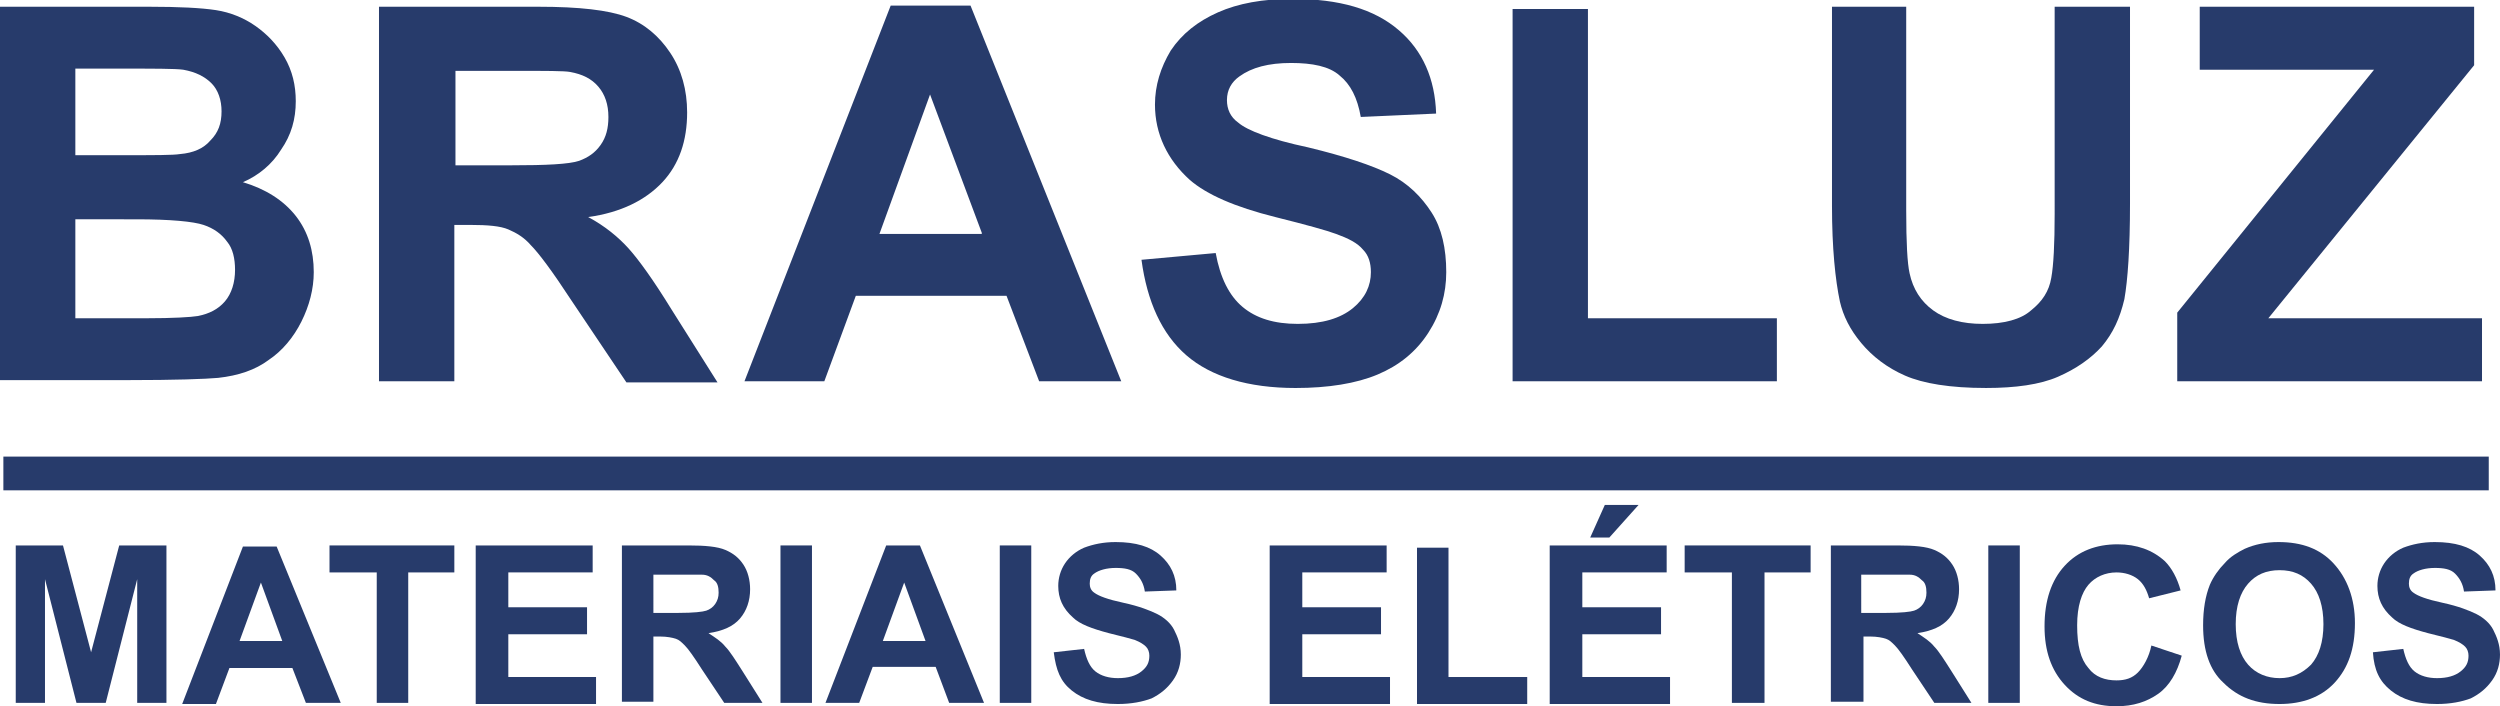 <?xml version="1.0" encoding="utf-8"?>
<!-- Generator: Adobe Illustrator 22.1.0, SVG Export Plug-In . SVG Version: 6.00 Build 0)  -->
<svg version="1.1" id="Layer_1" xmlns="http://www.w3.org/2000/svg" xmlns:xlink="http://www.w3.org/1999/xlink" x="0px" y="0px"
	 viewBox="0 0 222.3 62.8" style="enable-background:new 0 0 222.3 62.8;" xml:space="preserve">
<style type="text/css">
	.st0{fill:#273B6B;}
	.st1{fill:none;stroke:#273B6B;stroke-width:3;stroke-miterlimit:10;}
</style>
<g>
	<g>
		<path class="st0" d="M0,0.6h13.3c2.6,0,4.6,0.1,5.9,0.3c1.3,0.2,2.5,0.7,3.5,1.4c1,0.7,1.9,1.6,2.6,2.8c0.7,1.2,1,2.5,1,3.9
			c0,1.6-0.4,3-1.3,4.3c-0.8,1.3-2,2.3-3.4,2.9c2,0.6,3.6,1.6,4.7,3c1.1,1.4,1.6,3.1,1.6,5c0,1.5-0.4,3-1.1,4.4
			c-0.7,1.4-1.7,2.6-2.9,3.4c-1.2,0.9-2.7,1.4-4.5,1.6c-1.1,0.1-3.8,0.2-8.1,0.2H0V0.6z M6.7,6.1v7.7h4.4c2.6,0,4.3,0,4.9-0.1
			c1.2-0.1,2.1-0.5,2.7-1.2c0.7-0.7,1-1.5,1-2.6c0-1-0.3-1.9-0.9-2.5c-0.6-0.6-1.4-1-2.5-1.2c-0.7-0.1-2.6-0.1-5.8-0.1H6.7z
			 M6.7,19.4v8.9H13c2.4,0,4-0.1,4.6-0.2c1-0.2,1.8-0.6,2.4-1.3c0.6-0.7,0.9-1.7,0.9-2.8c0-1-0.2-1.9-0.7-2.5
			c-0.5-0.7-1.2-1.2-2.1-1.5c-0.9-0.3-2.9-0.5-6-0.5H6.7z"/>
		<path class="st0" d="M33.7,33.9V0.6h14.2c3.6,0,6.2,0.3,7.8,0.9c1.6,0.6,2.9,1.7,3.9,3.2c1,1.5,1.5,3.3,1.5,5.3
			c0,2.5-0.7,4.6-2.2,6.2c-1.5,1.6-3.7,2.7-6.6,3.1c1.5,0.8,2.7,1.8,3.6,2.8c0.9,1,2.2,2.8,3.8,5.4l4.1,6.5h-8.1l-4.9-7.3
			c-1.7-2.6-2.9-4.2-3.6-4.9c-0.6-0.7-1.3-1.1-2-1.4c-0.7-0.3-1.8-0.4-3.4-0.4h-1.4v13.9H33.7z M40.4,14.7h5c3.2,0,5.2-0.1,6.1-0.4
			c0.8-0.3,1.4-0.7,1.9-1.4c0.5-0.7,0.7-1.5,0.7-2.5c0-1.1-0.3-2-0.9-2.7c-0.6-0.7-1.4-1.1-2.5-1.3c-0.5-0.1-2.2-0.1-4.9-0.1h-5.3
			V14.7z"/>
		<path class="st0" d="M99.7,33.9h-7.3l-2.9-7.6H76.1l-2.8,7.6h-7.1l13-33.4h7.1L99.7,33.9z M87.3,20.7L82.7,8.4l-4.5,12.4H87.3z"/>
		<path class="st0" d="M101.5,23.1l6.6-0.6c0.4,2.2,1.2,3.8,2.4,4.8c1.2,1,2.8,1.5,4.9,1.5c2.2,0,3.8-0.5,4.9-1.4
			c1.1-0.9,1.6-2,1.6-3.2c0-0.8-0.2-1.5-0.7-2c-0.5-0.6-1.3-1-2.4-1.4c-0.8-0.3-2.6-0.8-5.4-1.5c-3.6-0.9-6.1-2-7.6-3.3
			c-2-1.8-3.1-4.1-3.1-6.7c0-1.7,0.5-3.3,1.4-4.8c1-1.5,2.4-2.6,4.2-3.4c1.8-0.8,4-1.2,6.6-1.2c4.2,0,7.3,0.9,9.5,2.8
			c2.1,1.8,3.2,4.3,3.3,7.4l-6.7,0.3c-0.3-1.7-0.9-2.9-1.9-3.7c-0.9-0.8-2.4-1.1-4.3-1.1c-2,0-3.5,0.4-4.6,1.2
			c-0.7,0.5-1.1,1.2-1.1,2.1c0,0.8,0.3,1.5,1,2c0.8,0.7,2.9,1.5,6.2,2.2c3.3,0.8,5.7,1.6,7.3,2.4c1.6,0.8,2.8,2,3.7,3.4
			s1.3,3.2,1.3,5.3c0,1.9-0.5,3.7-1.6,5.4c-1.1,1.7-2.6,2.9-4.5,3.7c-1.9,0.8-4.4,1.2-7.3,1.2c-4.2,0-7.5-1-9.7-2.9
			C103.3,29.7,102,26.8,101.5,23.1z"/>
		<path class="st0" d="M134.5,33.9V0.8h6.7v27.5H158v5.6H134.5z"/>
		<path class="st0" d="M162.8,0.6h6.7v18.1c0,2.9,0.1,4.7,0.3,5.6c0.3,1.4,1,2.5,2.1,3.3c1.1,0.8,2.6,1.2,4.4,1.2
			c1.9,0,3.4-0.4,4.3-1.2c1-0.8,1.6-1.7,1.8-2.9c0.2-1.1,0.3-3,0.3-5.7V0.6h6.7v17.5c0,4-0.2,6.8-0.5,8.5c-0.4,1.7-1,3-2,4.2
			c-1,1.1-2.3,2-3.9,2.7c-1.6,0.7-3.8,1-6.4,1c-3.2,0-5.6-0.4-7.2-1.1s-2.9-1.7-3.9-2.9c-1-1.2-1.6-2.4-1.9-3.7
			c-0.4-1.9-0.7-4.7-0.7-8.5V0.6z"/>
		<path class="st0" d="M193.6,33.9v-6.1l17.5-21.6h-15.5V0.6H220v5.2l-18.3,22.5h19v5.6H193.6z"/>
	</g>
	<g>
		<path class="st0" d="M1.4,62.5v-14h4.2l2.5,9.5l2.5-9.5h4.2v14h-2.6v-11l-2.8,11H6.8L4,51.5v11H1.4z"/>
		<path class="st0" d="M30.3,62.5h-3.1L26,59.4h-5.6l-1.2,3.2h-3l5.4-14h3L30.3,62.5z M25.1,57l-1.9-5.2L21.3,57H25.1z"/>
		<path class="st0" d="M33.5,62.5V50.9h-4.2v-2.4h11.1v2.4h-4.1v11.6H33.5z"/>
		<path class="st0" d="M42.3,62.5v-14h10.4v2.4h-7.5V54h7v2.4h-7v3.8h7.8v2.4H42.3z"/>
		<path class="st0" d="M55.3,62.5v-14h5.9c1.5,0,2.6,0.1,3.3,0.4c0.7,0.3,1.2,0.7,1.6,1.3c0.4,0.6,0.6,1.4,0.6,2.2
			c0,1-0.3,1.9-0.9,2.6c-0.6,0.7-1.5,1.1-2.8,1.3c0.6,0.4,1.1,0.7,1.5,1.2c0.4,0.4,0.9,1.2,1.6,2.3l1.7,2.7h-3.4l-2-3
			c-0.7-1.1-1.2-1.8-1.5-2.1c-0.3-0.3-0.5-0.5-0.8-0.6c-0.3-0.1-0.8-0.2-1.4-0.2h-0.6v5.8H55.3z M58.2,54.5h2.1
			c1.4,0,2.2-0.1,2.5-0.2c0.3-0.1,0.6-0.3,0.8-0.6c0.2-0.3,0.3-0.6,0.3-1c0-0.5-0.1-0.9-0.4-1.1c-0.3-0.3-0.6-0.5-1.1-0.5
			c-0.2,0-0.9,0-2.1,0h-2.2V54.5z"/>
		<path class="st0" d="M69.4,62.5v-14h2.8v14H69.4z"/>
		<path class="st0" d="M87.5,62.5h-3.1l-1.2-3.2h-5.6l-1.2,3.2h-3l5.4-14h3L87.5,62.5z M82.3,57l-1.9-5.2L78.5,57H82.3z"/>
		<path class="st0" d="M88.9,62.5v-14h2.8v14H88.9z"/>
		<path class="st0" d="M93.7,58l2.7-0.3c0.2,0.9,0.5,1.6,1,2c0.5,0.4,1.2,0.6,2,0.6c0.9,0,1.6-0.2,2.1-0.6c0.5-0.4,0.7-0.8,0.7-1.4
			c0-0.3-0.1-0.6-0.3-0.8c-0.2-0.2-0.5-0.4-1-0.6c-0.3-0.1-1.1-0.3-2.3-0.6c-1.5-0.4-2.6-0.8-3.2-1.4c-0.9-0.8-1.3-1.7-1.3-2.8
			c0-0.7,0.2-1.4,0.6-2c0.4-0.6,1-1.1,1.7-1.4c0.8-0.3,1.7-0.5,2.8-0.5c1.8,0,3.1,0.4,4,1.2c0.9,0.8,1.4,1.8,1.4,3.1l-2.8,0.1
			c-0.1-0.7-0.4-1.2-0.8-1.6s-1-0.5-1.8-0.5c-0.8,0-1.5,0.2-1.9,0.5c-0.3,0.2-0.4,0.5-0.4,0.9c0,0.3,0.1,0.6,0.4,0.8
			c0.4,0.3,1.2,0.6,2.6,0.9s2.4,0.7,3,1s1.2,0.8,1.5,1.4s0.6,1.3,0.6,2.2c0,0.8-0.2,1.6-0.7,2.3s-1.1,1.2-1.9,1.6
			c-0.8,0.3-1.8,0.5-3,0.5c-1.8,0-3.1-0.4-4.1-1.2S93.9,59.6,93.7,58z"/>
		<path class="st0" d="M112.9,62.5v-14h10.4v2.4h-7.5V54h7v2.4h-7v3.8h7.8v2.4H112.9z"/>
		<path class="st0" d="M126,62.5V48.7h2.8v11.5h7v2.4H126z"/>
		<path class="st0" d="M137.8,62.5v-14h10.4v2.4h-7.5V54h7v2.4h-7v3.8h7.8v2.4H137.8z M141.4,47.8l1.3-2.9h3l-2.6,2.9H141.4z"/>
		<path class="st0" d="M154,62.5V50.9h-4.2v-2.4H161v2.4h-4.1v11.6H154z"/>
		<path class="st0" d="M162.8,62.5v-14h5.9c1.5,0,2.6,0.1,3.3,0.4c0.7,0.3,1.2,0.7,1.6,1.3c0.4,0.6,0.6,1.4,0.6,2.2
			c0,1-0.3,1.9-0.9,2.6c-0.6,0.7-1.5,1.1-2.8,1.3c0.6,0.4,1.1,0.7,1.5,1.2c0.4,0.4,0.9,1.2,1.6,2.3l1.7,2.7H172l-2-3
			c-0.7-1.1-1.2-1.8-1.5-2.1c-0.3-0.3-0.5-0.5-0.8-0.6c-0.3-0.1-0.8-0.2-1.4-0.2h-0.6v5.8H162.8z M165.6,54.5h2.1
			c1.4,0,2.2-0.1,2.5-0.2c0.3-0.1,0.6-0.3,0.8-0.6c0.2-0.3,0.3-0.6,0.3-1c0-0.5-0.1-0.9-0.4-1.1c-0.3-0.3-0.6-0.5-1.1-0.5
			c-0.2,0-0.9,0-2.1,0h-2.2V54.5z"/>
		<path class="st0" d="M176.8,62.5v-14h2.8v14H176.8z"/>
		<path class="st0" d="M191.3,57.4l2.7,0.9c-0.4,1.5-1.1,2.7-2.1,3.4c-1,0.7-2.2,1.1-3.7,1.1c-1.9,0-3.4-0.6-4.6-1.9s-1.8-3-1.8-5.2
			c0-2.3,0.6-4.1,1.8-5.4s2.8-1.9,4.7-1.9c1.7,0,3.1,0.5,4.2,1.5c0.6,0.6,1.1,1.5,1.4,2.6l-2.8,0.7c-0.2-0.7-0.5-1.3-1-1.7
			c-0.5-0.4-1.2-0.6-1.9-0.6c-1,0-1.9,0.4-2.5,1.1c-0.6,0.7-1,1.9-1,3.6c0,1.8,0.3,3,1,3.8c0.6,0.8,1.5,1.1,2.5,1.1
			c0.8,0,1.4-0.2,1.9-0.7S191.1,58.4,191.3,57.4z"/>
		<path class="st0" d="M195.9,55.6c0-1.4,0.2-2.6,0.6-3.6c0.3-0.7,0.8-1.4,1.3-1.9c0.5-0.6,1.2-1,1.8-1.3c0.9-0.4,1.9-0.6,3-0.6
			c2.1,0,3.7,0.6,4.9,1.9c1.2,1.3,1.9,3.1,1.9,5.3c0,2.3-0.6,4-1.8,5.3s-2.9,1.9-4.9,1.9c-2.1,0-3.7-0.6-5-1.9
			C196.5,59.6,195.9,57.9,195.9,55.6z M198.8,55.5c0,1.6,0.4,2.8,1.1,3.6s1.7,1.2,2.8,1.2s2-0.4,2.8-1.2c0.7-0.8,1.1-2,1.1-3.6
			c0-1.6-0.4-2.8-1.1-3.6c-0.7-0.8-1.6-1.2-2.8-1.2s-2.1,0.4-2.8,1.2S198.8,53.9,198.8,55.5z"/>
		<path class="st0" d="M211,58l2.7-0.3c0.2,0.9,0.5,1.6,1,2c0.5,0.4,1.2,0.6,2,0.6c0.9,0,1.6-0.2,2.1-0.6c0.5-0.4,0.7-0.8,0.7-1.4
			c0-0.3-0.1-0.6-0.3-0.8c-0.2-0.2-0.5-0.4-1-0.6c-0.3-0.1-1.1-0.3-2.3-0.6c-1.5-0.4-2.6-0.8-3.2-1.4c-0.9-0.8-1.3-1.7-1.3-2.8
			c0-0.7,0.2-1.4,0.6-2c0.4-0.6,1-1.1,1.7-1.4c0.8-0.3,1.7-0.5,2.8-0.5c1.8,0,3.1,0.4,4,1.2c0.9,0.8,1.4,1.8,1.4,3.1l-2.8,0.1
			c-0.1-0.7-0.4-1.2-0.8-1.6s-1-0.5-1.8-0.5c-0.8,0-1.5,0.2-1.9,0.5c-0.3,0.2-0.4,0.5-0.4,0.9c0,0.3,0.1,0.6,0.4,0.8
			c0.4,0.3,1.2,0.6,2.6,0.9s2.4,0.7,3,1s1.2,0.8,1.5,1.4s0.6,1.3,0.6,2.2c0,0.8-0.2,1.6-0.7,2.3s-1.1,1.2-1.9,1.6
			c-0.8,0.3-1.8,0.5-3,0.5c-1.8,0-3.1-0.4-4.1-1.2S211.1,59.6,211,58z"/>
	</g>
	<line class="st1" x1="0.3" y1="42.1" x2="221.3" y2="42.1"/>
</g>
</svg>
